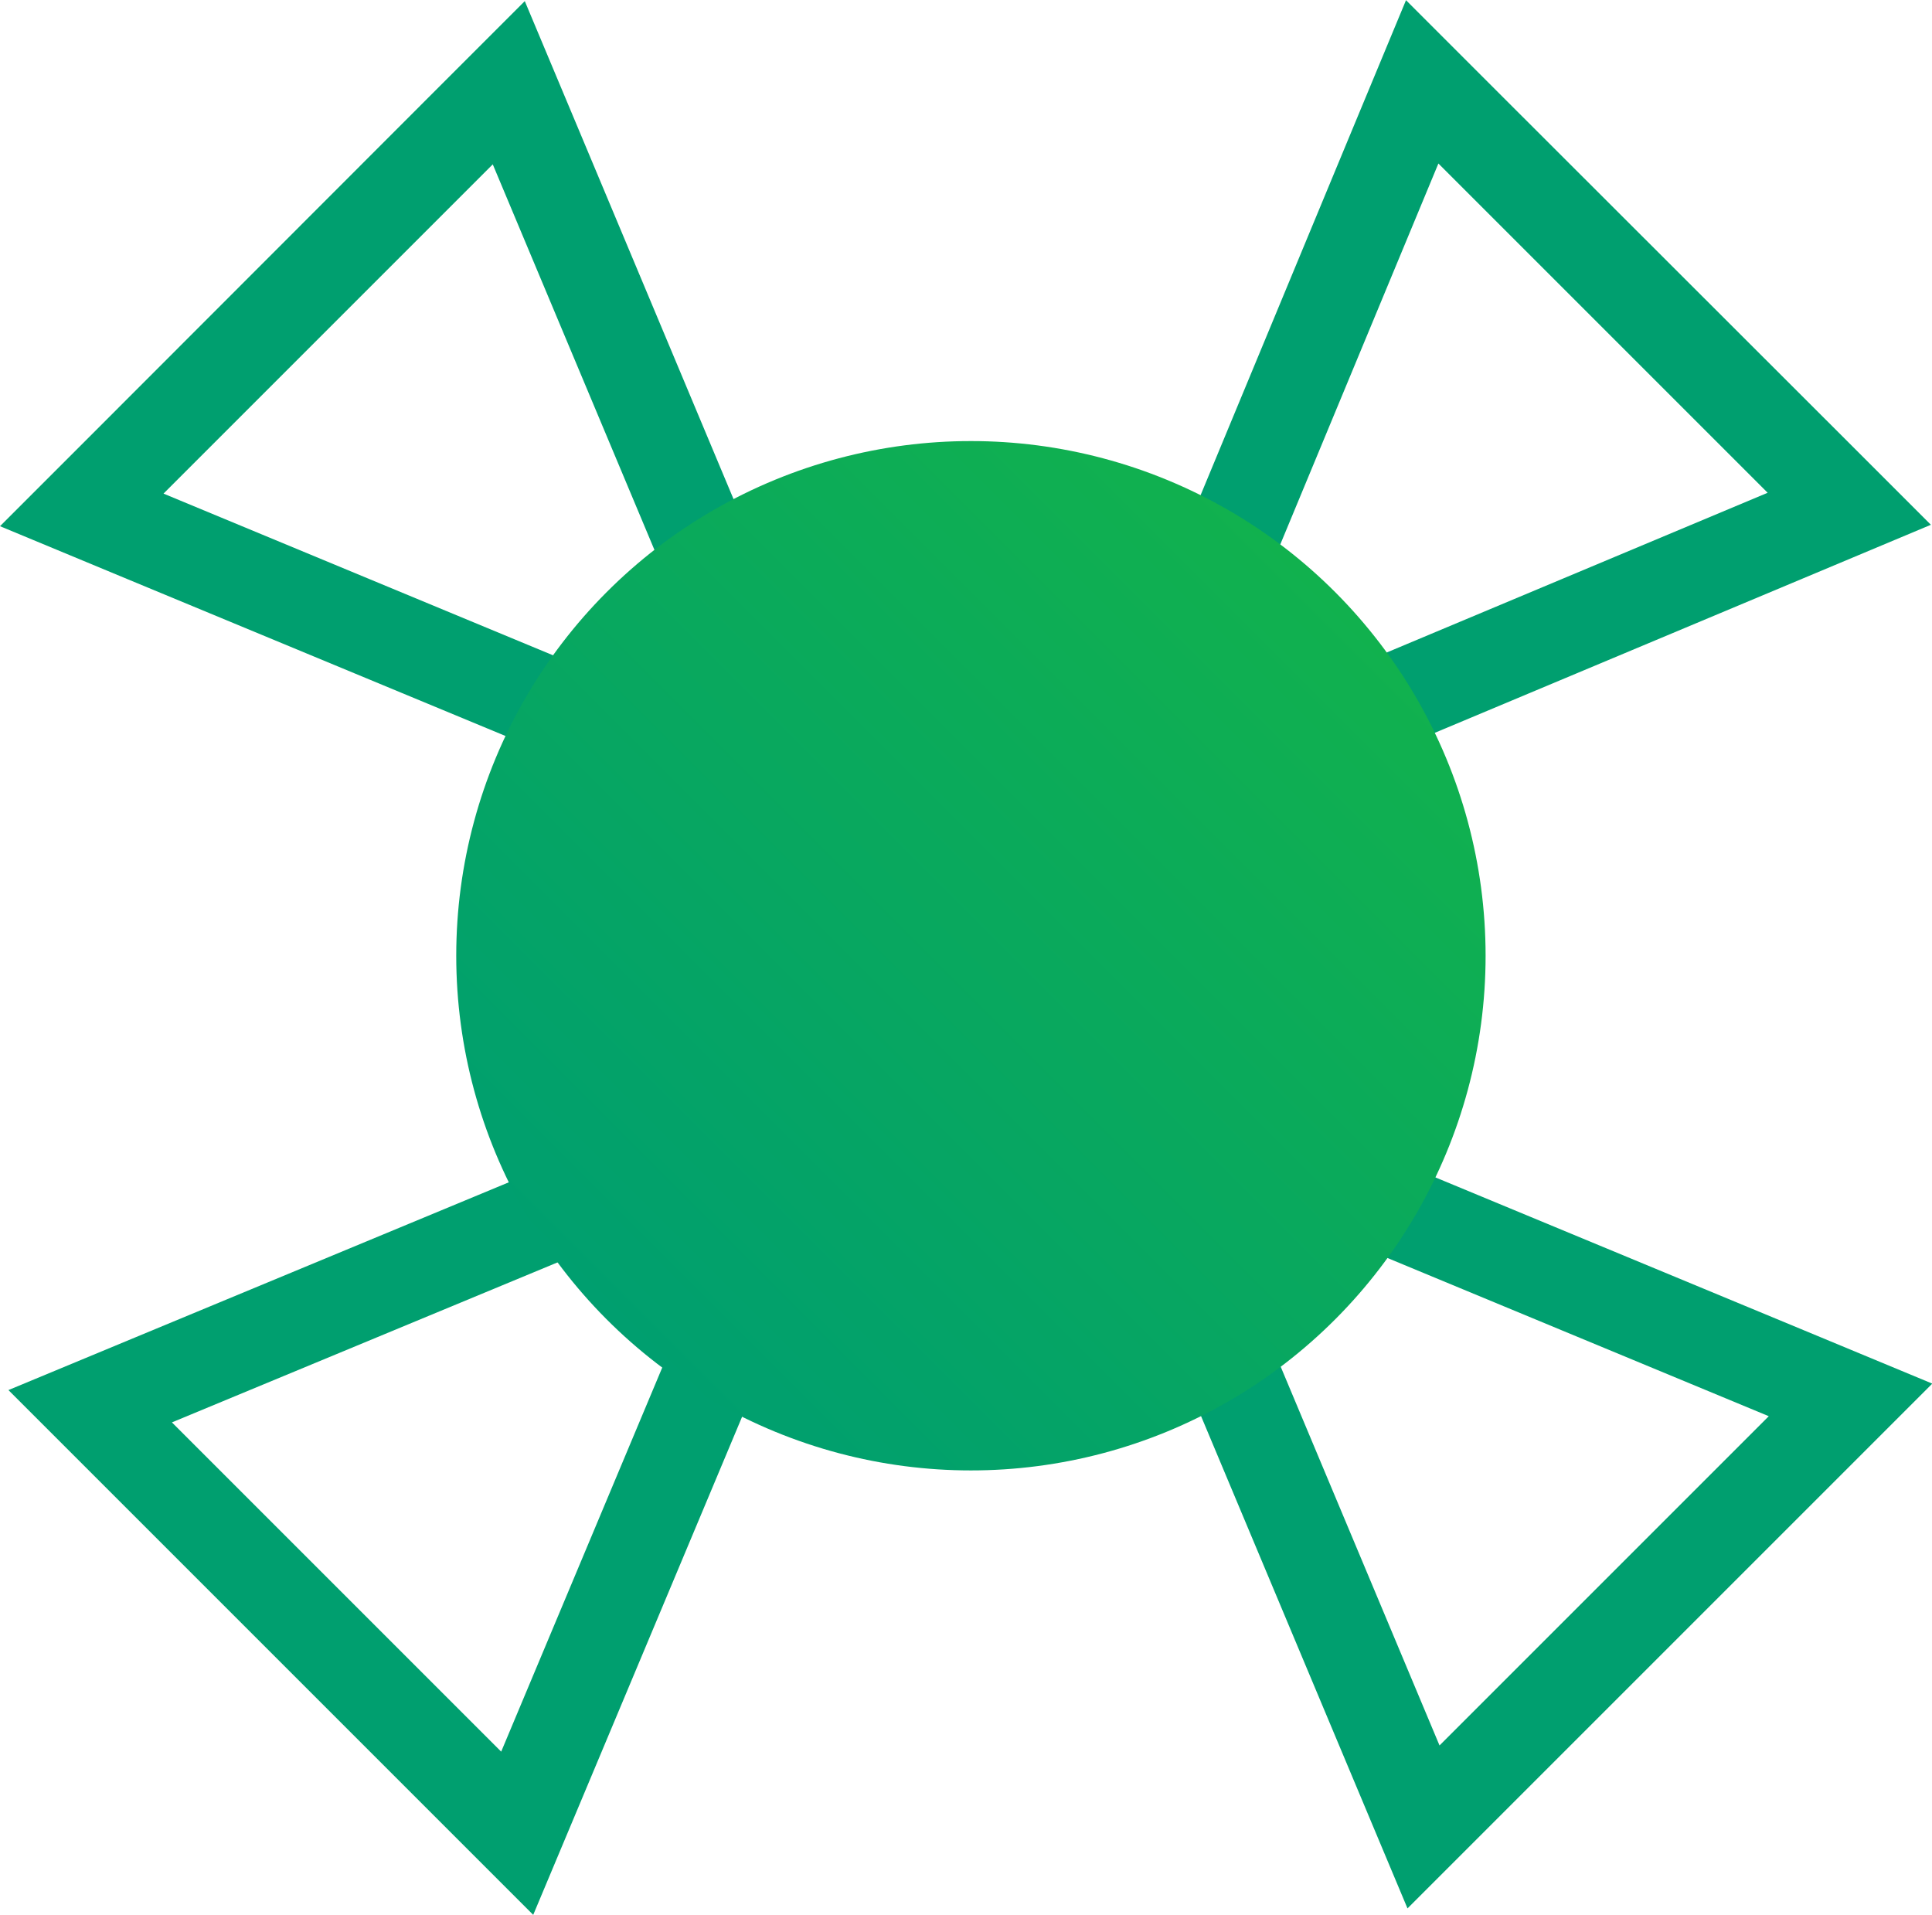 <?xml version="1.0" encoding="UTF-8"?>
<svg xmlns="http://www.w3.org/2000/svg" xmlns:xlink="http://www.w3.org/1999/xlink" viewBox="0 0 68.77 68.16">
  <defs>
    <style>
      .cls-1 {
        isolation: isolate;
      }

      .cls-2 {
        fill: url(#linear-gradient);
        mix-blend-mode: darken;
      }

      .cls-3 {
        fill: #009f6f;
      }
    </style>
    <linearGradient id="linear-gradient" x1="21.6" y1="46.97" x2="47.51" y2="21.06" gradientUnits="userSpaceOnUse">
      <stop offset="0" stop-color="#009f6f"/>
      <stop offset="1" stop-color="#11b14e"/>
    </linearGradient>
  </defs>
  <g class="cls-1">
    <g id="Layer_2" data-name="Layer 2">
      <g id="Layer_1-2" data-name="Layer 1">
        <path class="cls-3" d="M26.26,42.27l-8.42,20.08-11.72-11.72,20.15-8.36m6.14-6.12l-7.4,3.07L4.85,47.59l-4.55,1.89,3.49,3.49,11.72,11.72,3.47,3.47,1.9-4.53,8.42-20.08,3.1-7.39h0Z"/>
        <path class="cls-3" d="M51.2,5.82l11.72,11.72-20.08,8.42L51.2,5.82m-1.15-5.82l-1.89,4.55-8.36,20.15-3.07,7.4,7.39-3.1,20.08-8.42,4.53-1.9-3.47-3.47L53.53,3.49l-3.49-3.49h0Z"/>
        <path class="cls-3" d="M17.54,5.85l8.42,20.08L5.82,17.57,17.54,5.85M18.68,.04l-3.47,3.47L3.49,15.24l-3.49,3.49,4.55,1.89,20.15,8.36,7.4,3.07-3.1-7.39L20.58,4.57,18.68,.04h0Z"/>
        <path class="cls-3" d="M42.81,42.05l20.15,8.36-11.72,11.72-8.42-20.08m-6.14-6.12l3.1,7.39,8.42,20.08,1.9,4.53,3.47-3.47,11.72-11.72,3.49-3.49-4.55-1.89-20.15-8.36-7.4-3.07h0Z"/>
        <circle class="cls-2" cx="34.56" cy="34.02" r="18.32"/>
      </g>
    </g>
  </g>
</svg>